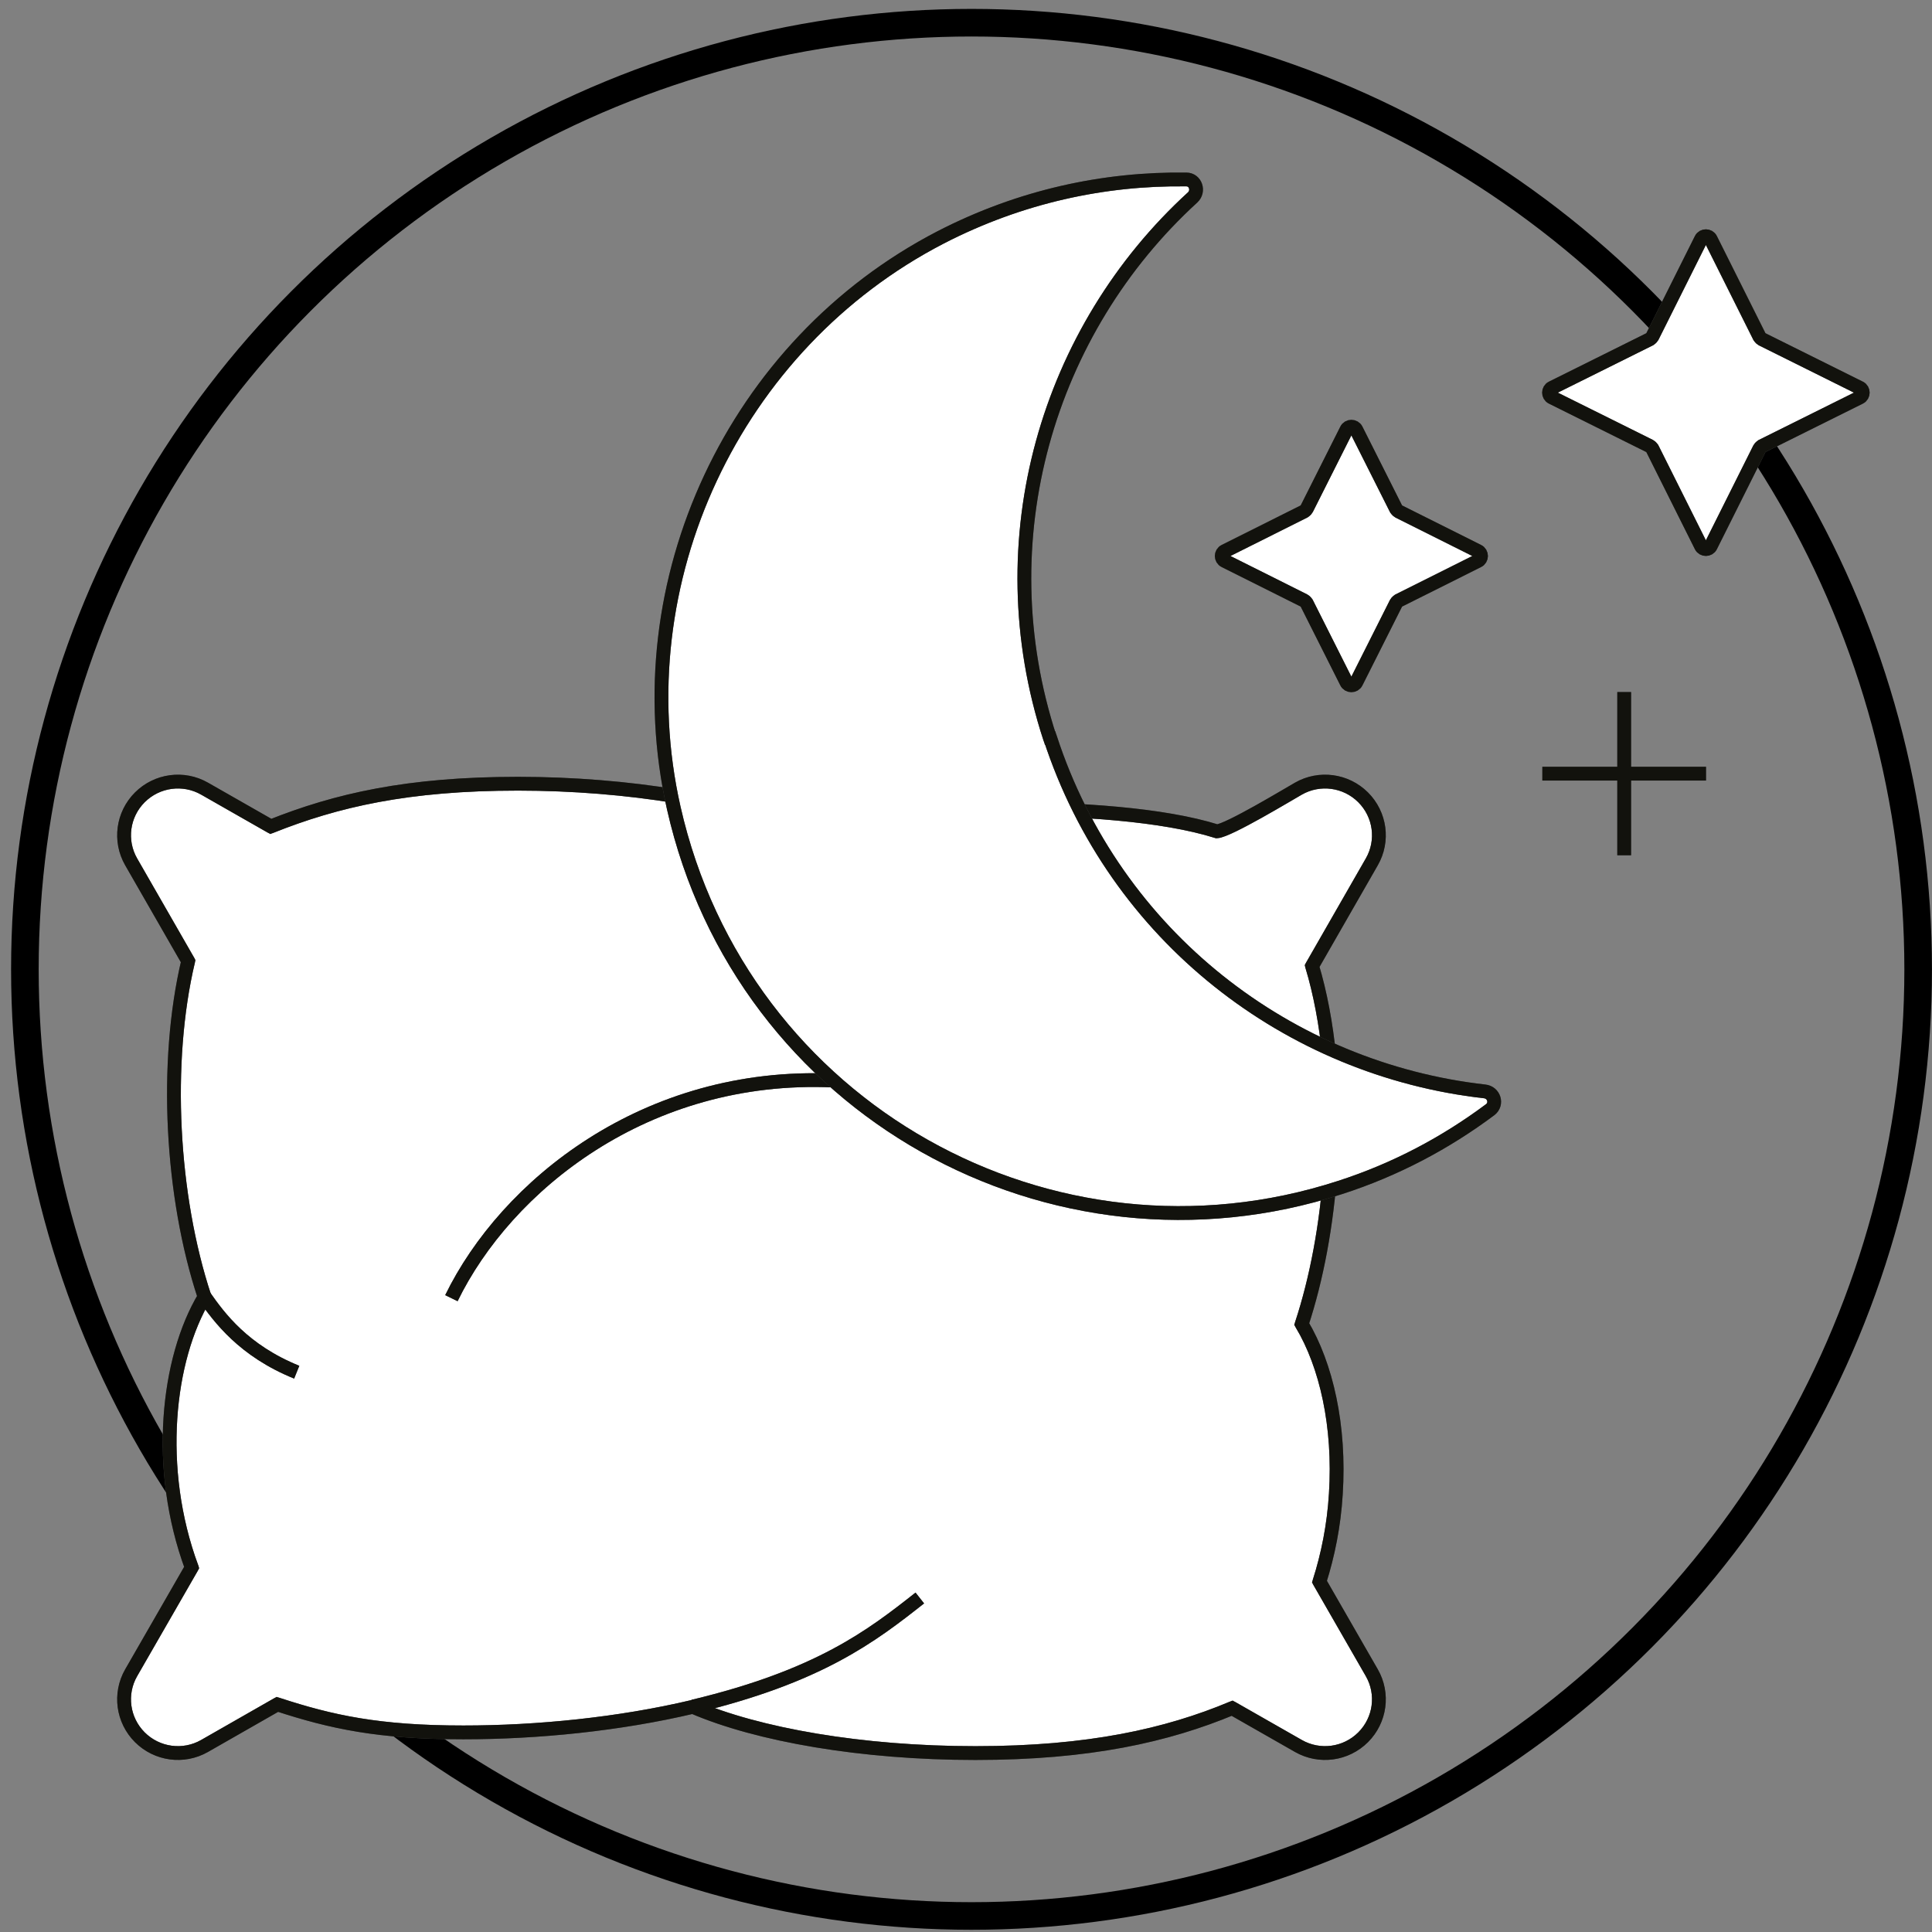<svg xmlns="http://www.w3.org/2000/svg" width="140" height="140" viewBox="0 0 140 140" fill="none"><rect x="0" y="0" width="140" height="140" fill="#808080" stroke="none"/><circle cx="70.4" cy="70.242" r="68.597" stroke="black" stroke-width="2"></circle><g clip-path="url(#clip0_222_333)"><path d="M96.424 84.549C96.147 88.788 95.396 92.691 94.328 95.944C96.108 98.921 97.116 103.337 96.799 108.266C96.661 110.553 96.226 112.682 95.613 114.614L99.409 121.218C100.279 122.736 100.022 124.649 98.776 125.891C97.531 127.133 95.613 127.389 94.091 126.521L89.287 123.781C84.563 125.753 78.909 127.034 70.685 127.034C62.462 127.034 54.91 125.713 50.205 123.683C44.868 124.944 38.957 125.536 33.58 125.536C27.452 125.536 24.012 124.787 20.098 123.505L14.82 126.521C13.298 127.389 11.38 127.133 10.135 125.891C8.89 124.649 8.633 122.736 9.502 121.218L13.891 113.589C11.242 106.413 12.112 98.487 14.82 93.973C12.408 86.678 11.894 76.999 13.634 69.645L9.502 62.449C8.633 60.931 8.89 59.019 10.135 57.777C11.38 56.535 13.298 56.279 14.82 57.146L19.624 59.886C24.368 57.994 29.528 56.791 37.534 56.791C45.54 56.791 53.309 58.112 58.014 60.143C61.632 59.275 67.859 58.605 72.247 58.605C78.237 58.605 84.286 59.019 88.18 60.241C89.03 60.182 93.36 57.56 94.091 57.146C95.613 56.279 97.531 56.535 98.776 57.777C100.022 59.019 100.279 60.931 99.409 62.449L95.079 70C96.246 73.884 96.799 78.99 96.444 84.569L96.424 84.549Z" fill="white"></path><path d="M66.653 115.797C63.154 118.557 59.358 121.475 50.225 123.663Z" fill="white"></path><path d="M14.82 93.953C15.888 95.471 17.647 97.876 21.502 99.434Z" fill="white"></path><path d="M60.386 78.3C46.785 77.689 36.664 85.949 32.71 94.071Z" fill="white"></path><path d="M57.895 60.084C57.895 60.084 66.751 63.987 68.59 65.15Z" fill="white"></path><path d="M96.424 84.549C96.147 88.788 95.396 92.691 94.328 95.944C96.108 98.921 97.116 103.337 96.799 108.266C96.661 110.553 96.226 112.682 95.613 114.614L99.409 121.218C100.279 122.736 100.022 124.649 98.776 125.891C97.531 127.133 95.613 127.389 94.091 126.521L89.287 123.781C84.563 125.753 78.909 127.034 70.685 127.034C62.462 127.034 54.91 125.713 50.205 123.683C44.868 124.944 38.957 125.536 33.58 125.536C27.452 125.536 24.012 124.787 20.098 123.505L14.82 126.521C13.298 127.389 11.38 127.133 10.135 125.891C8.89 124.649 8.633 122.736 9.502 121.218L13.891 113.589C11.242 106.413 12.112 98.487 14.82 93.973C12.408 86.678 11.894 76.999 13.634 69.645L9.502 62.449C8.633 60.931 8.89 59.019 10.135 57.777C11.38 56.535 13.298 56.279 14.82 57.146L19.624 59.886C24.368 57.994 29.528 56.791 37.534 56.791C45.54 56.791 53.309 58.112 58.014 60.143C61.632 59.275 67.859 58.605 72.247 58.605C78.237 58.605 84.286 59.019 88.18 60.241C89.03 60.182 93.36 57.56 94.091 57.146C95.613 56.279 97.531 56.535 98.776 57.777C100.022 59.019 100.279 60.931 99.409 62.449L95.079 70C96.246 73.884 96.799 78.99 96.444 84.569L96.424 84.549Z" stroke="#505050" stroke-linejoin="round"></path><path d="M66.653 115.797C63.154 118.557 59.358 121.475 50.225 123.663" stroke="#505050" stroke-linejoin="round"></path><path d="M14.82 93.953C15.888 95.471 17.647 97.876 21.502 99.434" stroke="#505050" stroke-linejoin="round"></path><path d="M60.386 78.3C46.785 77.689 36.664 85.949 32.71 94.071" stroke="#505050" stroke-linejoin="round"></path><path d="M57.895 60.084C57.895 60.084 66.751 63.987 68.59 65.15" stroke="#505050" stroke-linejoin="round"></path><path d="M96.424 84.549C96.147 88.788 95.396 92.691 94.328 95.944C96.108 98.921 97.116 103.337 96.799 108.266C96.661 110.553 96.226 112.682 95.613 114.614L99.409 121.218C100.279 122.736 100.022 124.649 98.776 125.891C97.531 127.133 95.613 127.389 94.091 126.521L89.287 123.781C84.563 125.753 78.909 127.034 70.685 127.034C62.462 127.034 54.91 125.713 50.205 123.683C44.868 124.944 38.957 125.536 33.58 125.536C27.452 125.536 24.012 124.787 20.098 123.505L14.82 126.521C13.298 127.389 11.38 127.133 10.135 125.891C8.89 124.649 8.633 122.736 9.502 121.218L13.891 113.589C11.242 106.413 12.112 98.487 14.82 93.973C12.408 86.678 11.894 76.999 13.634 69.645L9.502 62.449C8.633 60.931 8.89 59.019 10.135 57.777C11.38 56.535 13.298 56.279 14.82 57.146L19.624 59.886C24.368 57.994 29.528 56.791 37.534 56.791C45.54 56.791 53.309 58.112 58.014 60.143C61.632 59.275 67.859 58.605 72.247 58.605C78.237 58.605 84.286 59.019 88.18 60.241C89.03 60.182 93.36 57.56 94.091 57.146C95.613 56.279 97.531 56.535 98.776 57.777C100.022 59.019 100.279 60.931 99.409 62.449L95.079 70C96.246 73.884 96.799 78.99 96.444 84.569L96.424 84.549Z" stroke="#12120D" stroke-miterlimit="10"></path><path d="M66.653 115.797C63.154 118.557 59.358 121.475 50.225 123.663" stroke="#12120D" stroke-miterlimit="10"></path><path d="M14.82 93.953C15.888 95.471 17.647 97.876 21.502 99.434" stroke="#12120D" stroke-miterlimit="10"></path><path d="M60.386 78.3C46.785 77.689 36.664 85.949 32.71 94.071" stroke="#12120D" stroke-miterlimit="10"></path><path d="M57.895 60.084C57.895 60.084 66.751 63.987 68.59 65.15" stroke="#12120D" stroke-miterlimit="10"></path><path d="M76.082 53.479C71.377 39.088 75.924 23.908 86.421 14.307C86.915 13.853 86.638 13.005 85.966 13.005C80.056 12.927 73.967 14.208 68.155 17.205C53.19 24.953 45.125 42.144 48.822 58.546C53.764 80.409 76.26 92.829 97.116 86.048C101.148 84.746 104.766 82.814 107.988 80.409C108.522 79.995 108.265 79.167 107.593 79.088C93.419 77.492 80.807 67.891 76.102 53.479H76.082Z" fill="white"></path><path d="M98.282 31.143L101.168 36.88C101.168 36.88 101.267 37.018 101.346 37.057L107.099 39.935C107.395 40.074 107.395 40.507 107.099 40.645L101.346 43.523C101.346 43.523 101.208 43.622 101.168 43.701L98.282 49.438C98.144 49.734 97.709 49.734 97.57 49.438L94.684 43.701C94.684 43.701 94.585 43.563 94.506 43.523L88.754 40.645C88.457 40.507 88.457 40.074 88.754 39.935L94.506 37.057C94.506 37.057 94.645 36.959 94.684 36.88L97.57 31.143C97.709 30.847 98.144 30.847 98.282 31.143Z" fill="white"></path><path d="M123.961 17.323L127.5 24.401C127.5 24.401 127.598 24.538 127.677 24.578L134.774 28.107C135.051 28.245 135.051 28.659 134.774 28.797L127.677 32.326C127.677 32.326 127.539 32.424 127.5 32.503L123.961 39.581C123.823 39.857 123.408 39.857 123.269 39.581L119.731 32.503C119.731 32.503 119.632 32.365 119.553 32.326L112.456 28.797C112.179 28.659 112.179 28.245 112.456 28.107L119.553 24.578C119.553 24.578 119.691 24.479 119.731 24.401L123.269 17.323C123.408 17.047 123.823 17.047 123.961 17.323Z" fill="white"></path><path d="M76.082 53.479C71.377 39.088 75.924 23.908 86.421 14.307C86.915 13.853 86.638 13.005 85.966 13.005C80.056 12.927 73.967 14.208 68.155 17.205C53.19 24.953 45.125 42.144 48.822 58.546C53.764 80.409 76.26 92.829 97.116 86.048C101.148 84.746 104.766 82.814 107.988 80.409C108.522 79.995 108.265 79.167 107.593 79.088C93.419 77.492 80.807 67.891 76.102 53.479H76.082Z" stroke="#505050" stroke-linejoin="round"></path><path d="M98.282 31.143L101.168 36.88C101.168 36.88 101.267 37.018 101.346 37.057L107.099 39.935C107.395 40.074 107.395 40.507 107.099 40.645L101.346 43.523C101.346 43.523 101.208 43.622 101.168 43.701L98.282 49.438C98.144 49.734 97.709 49.734 97.57 49.438L94.684 43.701C94.684 43.701 94.585 43.563 94.506 43.523L88.754 40.645C88.457 40.507 88.457 40.074 88.754 39.935L94.506 37.057C94.506 37.057 94.645 36.959 94.684 36.88L97.57 31.143C97.709 30.847 98.144 30.847 98.282 31.143Z" stroke="#505050" stroke-linejoin="round"></path><path d="M123.961 17.323L127.5 24.401C127.5 24.401 127.598 24.538 127.677 24.578L134.774 28.107C135.051 28.245 135.051 28.659 134.774 28.797L127.677 32.326C127.677 32.326 127.539 32.424 127.5 32.503L123.961 39.581C123.823 39.857 123.408 39.857 123.269 39.581L119.731 32.503C119.731 32.503 119.632 32.365 119.553 32.326L112.456 28.797C112.179 28.659 112.179 28.245 112.456 28.107L119.553 24.578C119.553 24.578 119.691 24.479 119.731 24.401L123.269 17.323C123.408 17.047 123.823 17.047 123.961 17.323Z" stroke="#505050" stroke-linejoin="round"></path><path d="M117.695 50.148V61.976" stroke="#505050" stroke-linejoin="round"></path><path d="M123.625 56.062H111.764" stroke="#505050" stroke-linejoin="round"></path><path d="M76.082 53.479C71.377 39.088 75.924 23.908 86.421 14.307C86.915 13.853 86.638 13.005 85.966 13.005C80.056 12.927 73.967 14.208 68.155 17.205C53.19 24.953 45.125 42.144 48.822 58.546C53.764 80.409 76.26 92.829 97.116 86.048C101.148 84.746 104.766 82.814 107.988 80.409C108.522 79.995 108.265 79.167 107.593 79.088C93.419 77.492 80.807 67.891 76.102 53.479H76.082Z" stroke="#12120D" stroke-miterlimit="10"></path><path d="M98.282 31.143L101.168 36.88C101.168 36.88 101.267 37.018 101.346 37.057L107.099 39.935C107.395 40.074 107.395 40.507 107.099 40.645L101.346 43.523C101.346 43.523 101.208 43.622 101.168 43.701L98.282 49.438C98.144 49.734 97.709 49.734 97.57 49.438L94.684 43.701C94.684 43.701 94.585 43.563 94.506 43.523L88.754 40.645C88.457 40.507 88.457 40.074 88.754 39.935L94.506 37.057C94.506 37.057 94.645 36.959 94.684 36.88L97.57 31.143C97.709 30.847 98.144 30.847 98.282 31.143Z" stroke="#12120D" stroke-miterlimit="10"></path><path d="M123.961 17.323L127.5 24.401C127.5 24.401 127.598 24.538 127.677 24.578L134.774 28.107C135.051 28.245 135.051 28.659 134.774 28.797L127.677 32.326C127.677 32.326 127.539 32.424 127.5 32.503L123.961 39.581C123.823 39.857 123.408 39.857 123.269 39.581L119.731 32.503C119.731 32.503 119.632 32.365 119.553 32.326L112.456 28.797C112.179 28.659 112.179 28.245 112.456 28.107L119.553 24.578C119.553 24.578 119.691 24.479 119.731 24.401L123.269 17.323C123.408 17.047 123.823 17.047 123.961 17.323Z" stroke="#12120D" stroke-miterlimit="10"></path><path d="M117.695 50.148V61.976" stroke="#12120D" stroke-miterlimit="10"></path><path d="M123.625 56.062H111.764" stroke="#12120D" stroke-miterlimit="10"></path></g><defs><clipPath id="clip0_222_333"><rect width="128" height="116" fill="white" transform="translate(8 12)"></rect></clipPath></defs></svg>